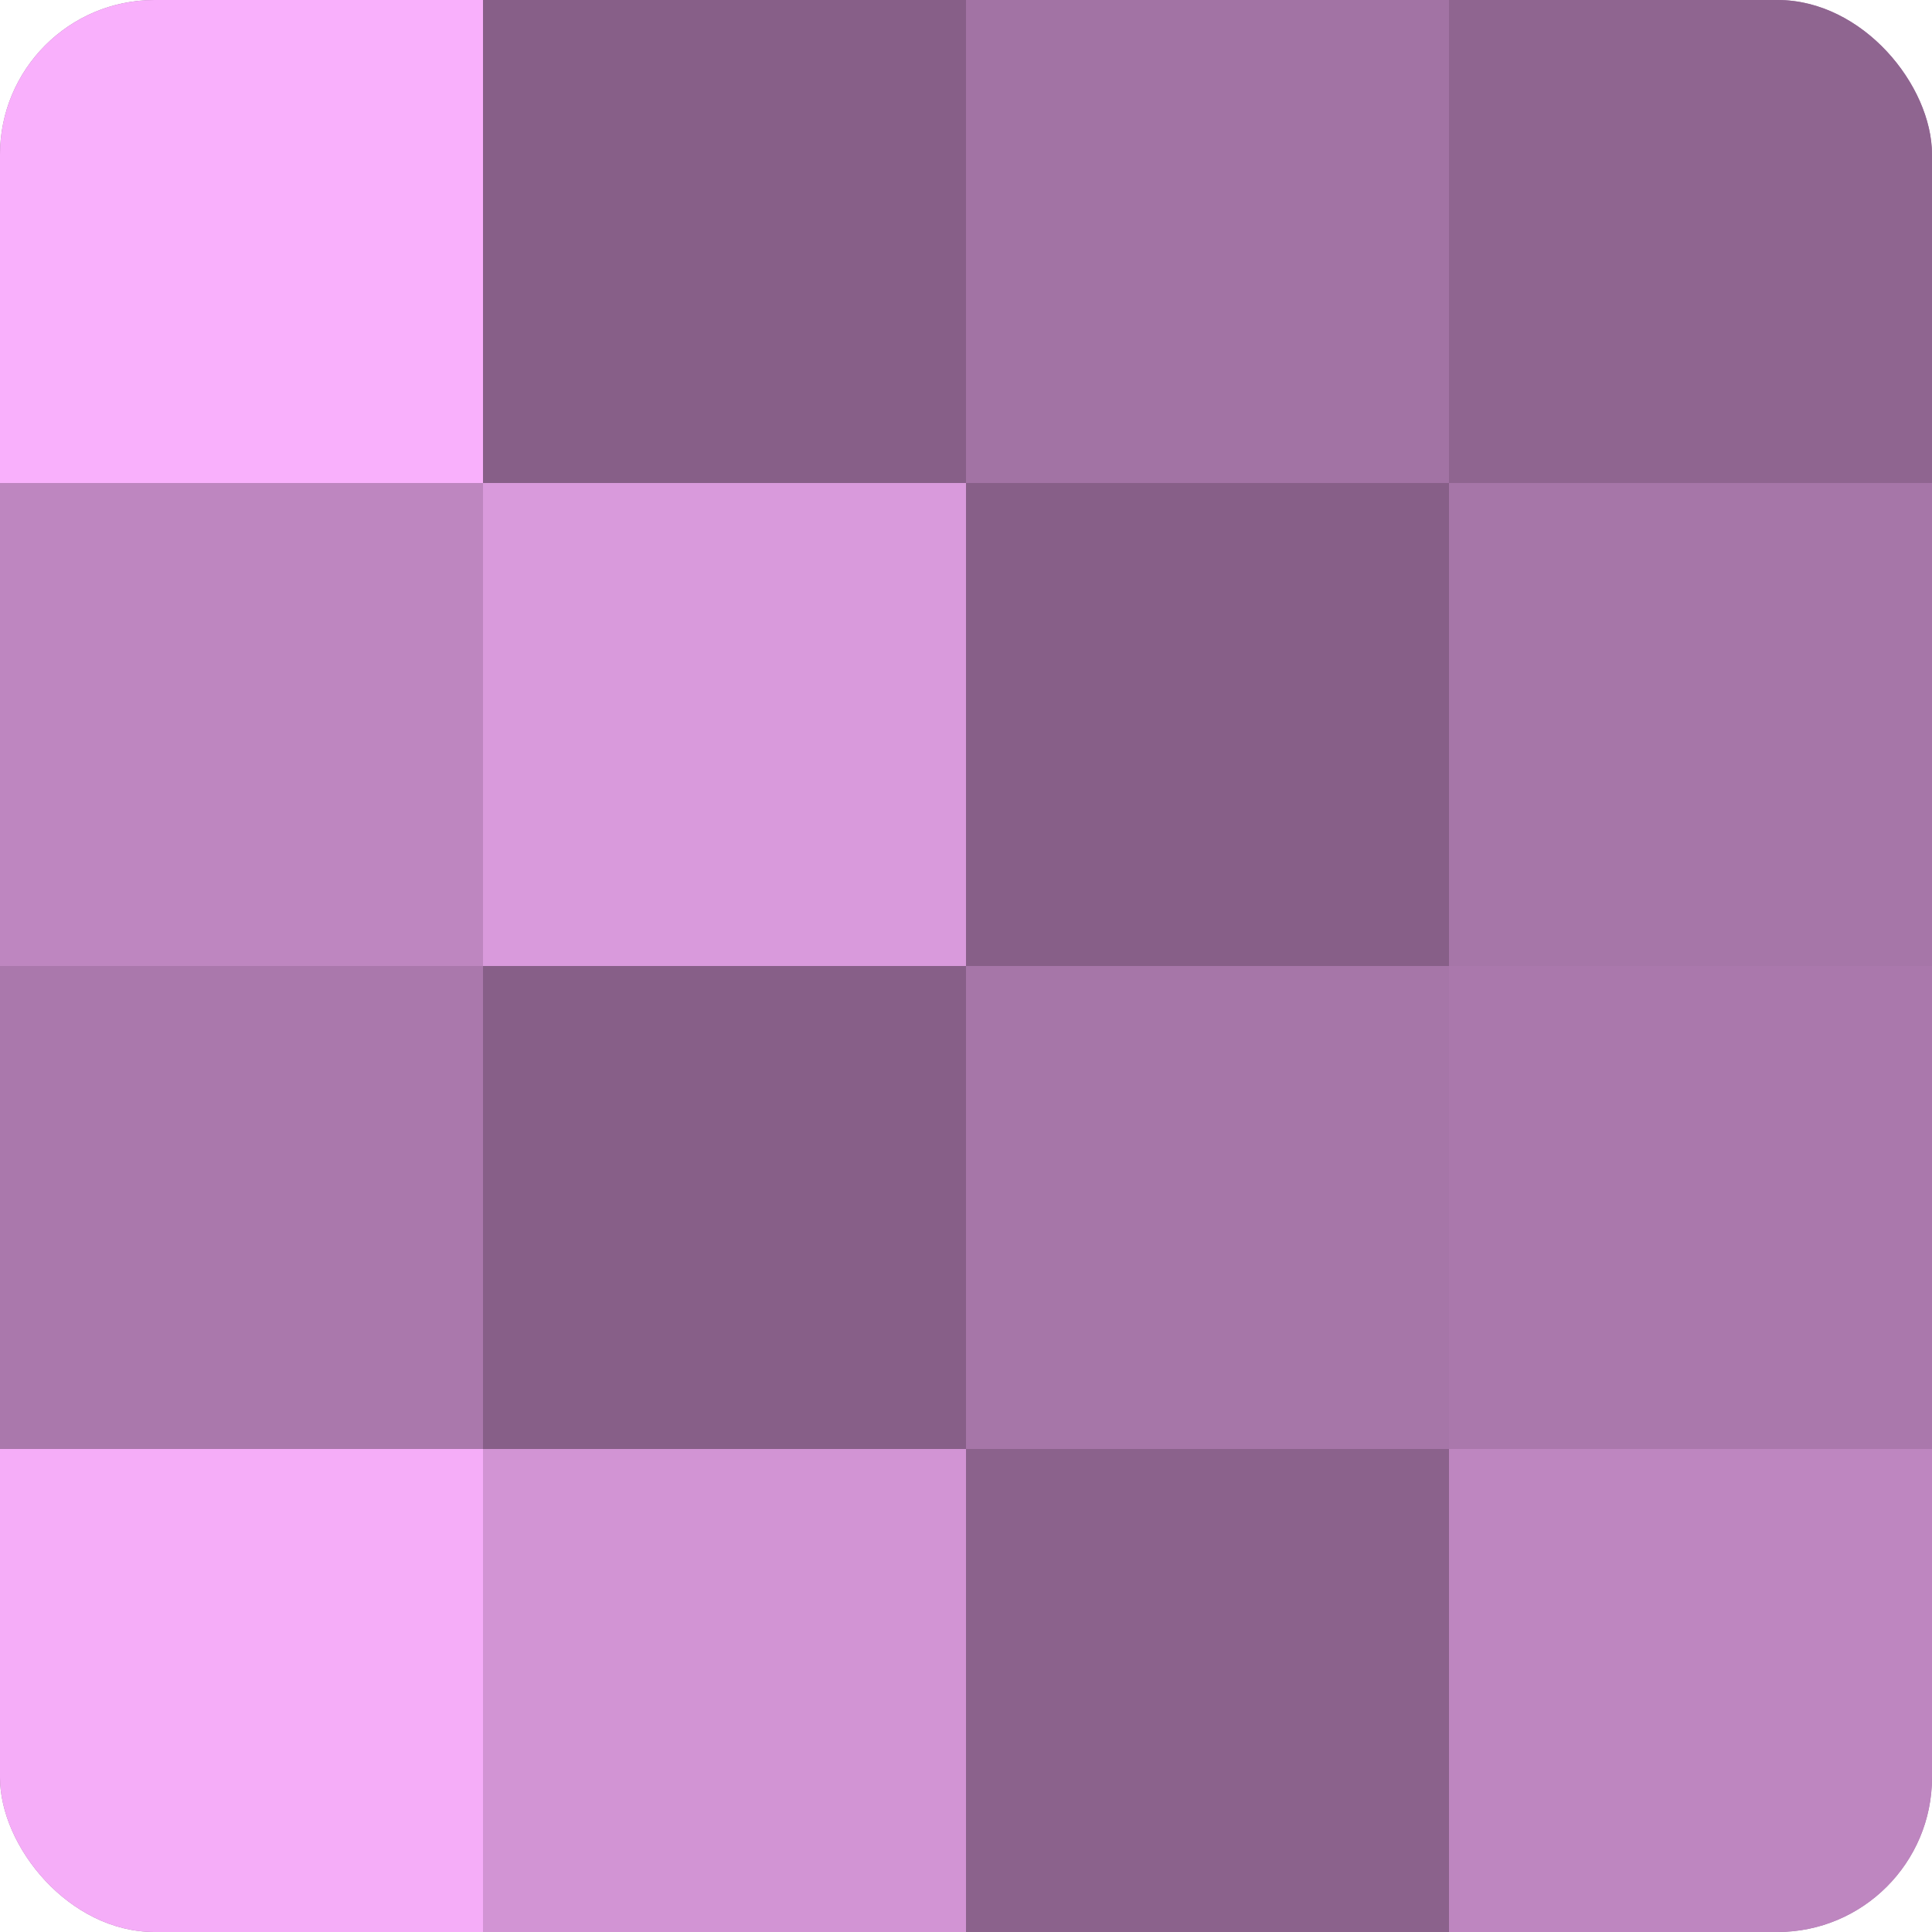 <?xml version="1.0" encoding="UTF-8"?>
<svg xmlns="http://www.w3.org/2000/svg" width="80" height="80" viewBox="0 0 100 100" preserveAspectRatio="xMidYMid meet"><defs><clipPath id="c" width="100" height="100"><rect width="100" height="100" rx="8" ry="8"/></clipPath></defs><g clip-path="url(#c)"><rect width="100" height="100" fill="#9e70a0"/><rect width="25" height="25" fill="#f9b0fc"/><rect y="25" width="25" height="25" fill="#be86c0"/><rect y="50" width="25" height="25" fill="#aa78ac"/><rect y="75" width="25" height="25" fill="#f5adf8"/><rect x="25" width="25" height="25" fill="#875f88"/><rect x="25" y="25" width="25" height="25" fill="#d99adc"/><rect x="25" y="50" width="25" height="25" fill="#875f88"/><rect x="25" y="75" width="25" height="25" fill="#d294d4"/><rect x="50" width="25" height="25" fill="#a273a4"/><rect x="50" y="25" width="25" height="25" fill="#875f88"/><rect x="50" y="50" width="25" height="25" fill="#a676a8"/><rect x="50" y="75" width="25" height="25" fill="#8b628c"/><rect x="75" width="25" height="25" fill="#8f6590"/><rect x="75" y="25" width="25" height="25" fill="#a676a8"/><rect x="75" y="50" width="25" height="25" fill="#aa78ac"/><rect x="75" y="75" width="25" height="25" fill="#be86c0"/></g></svg>
